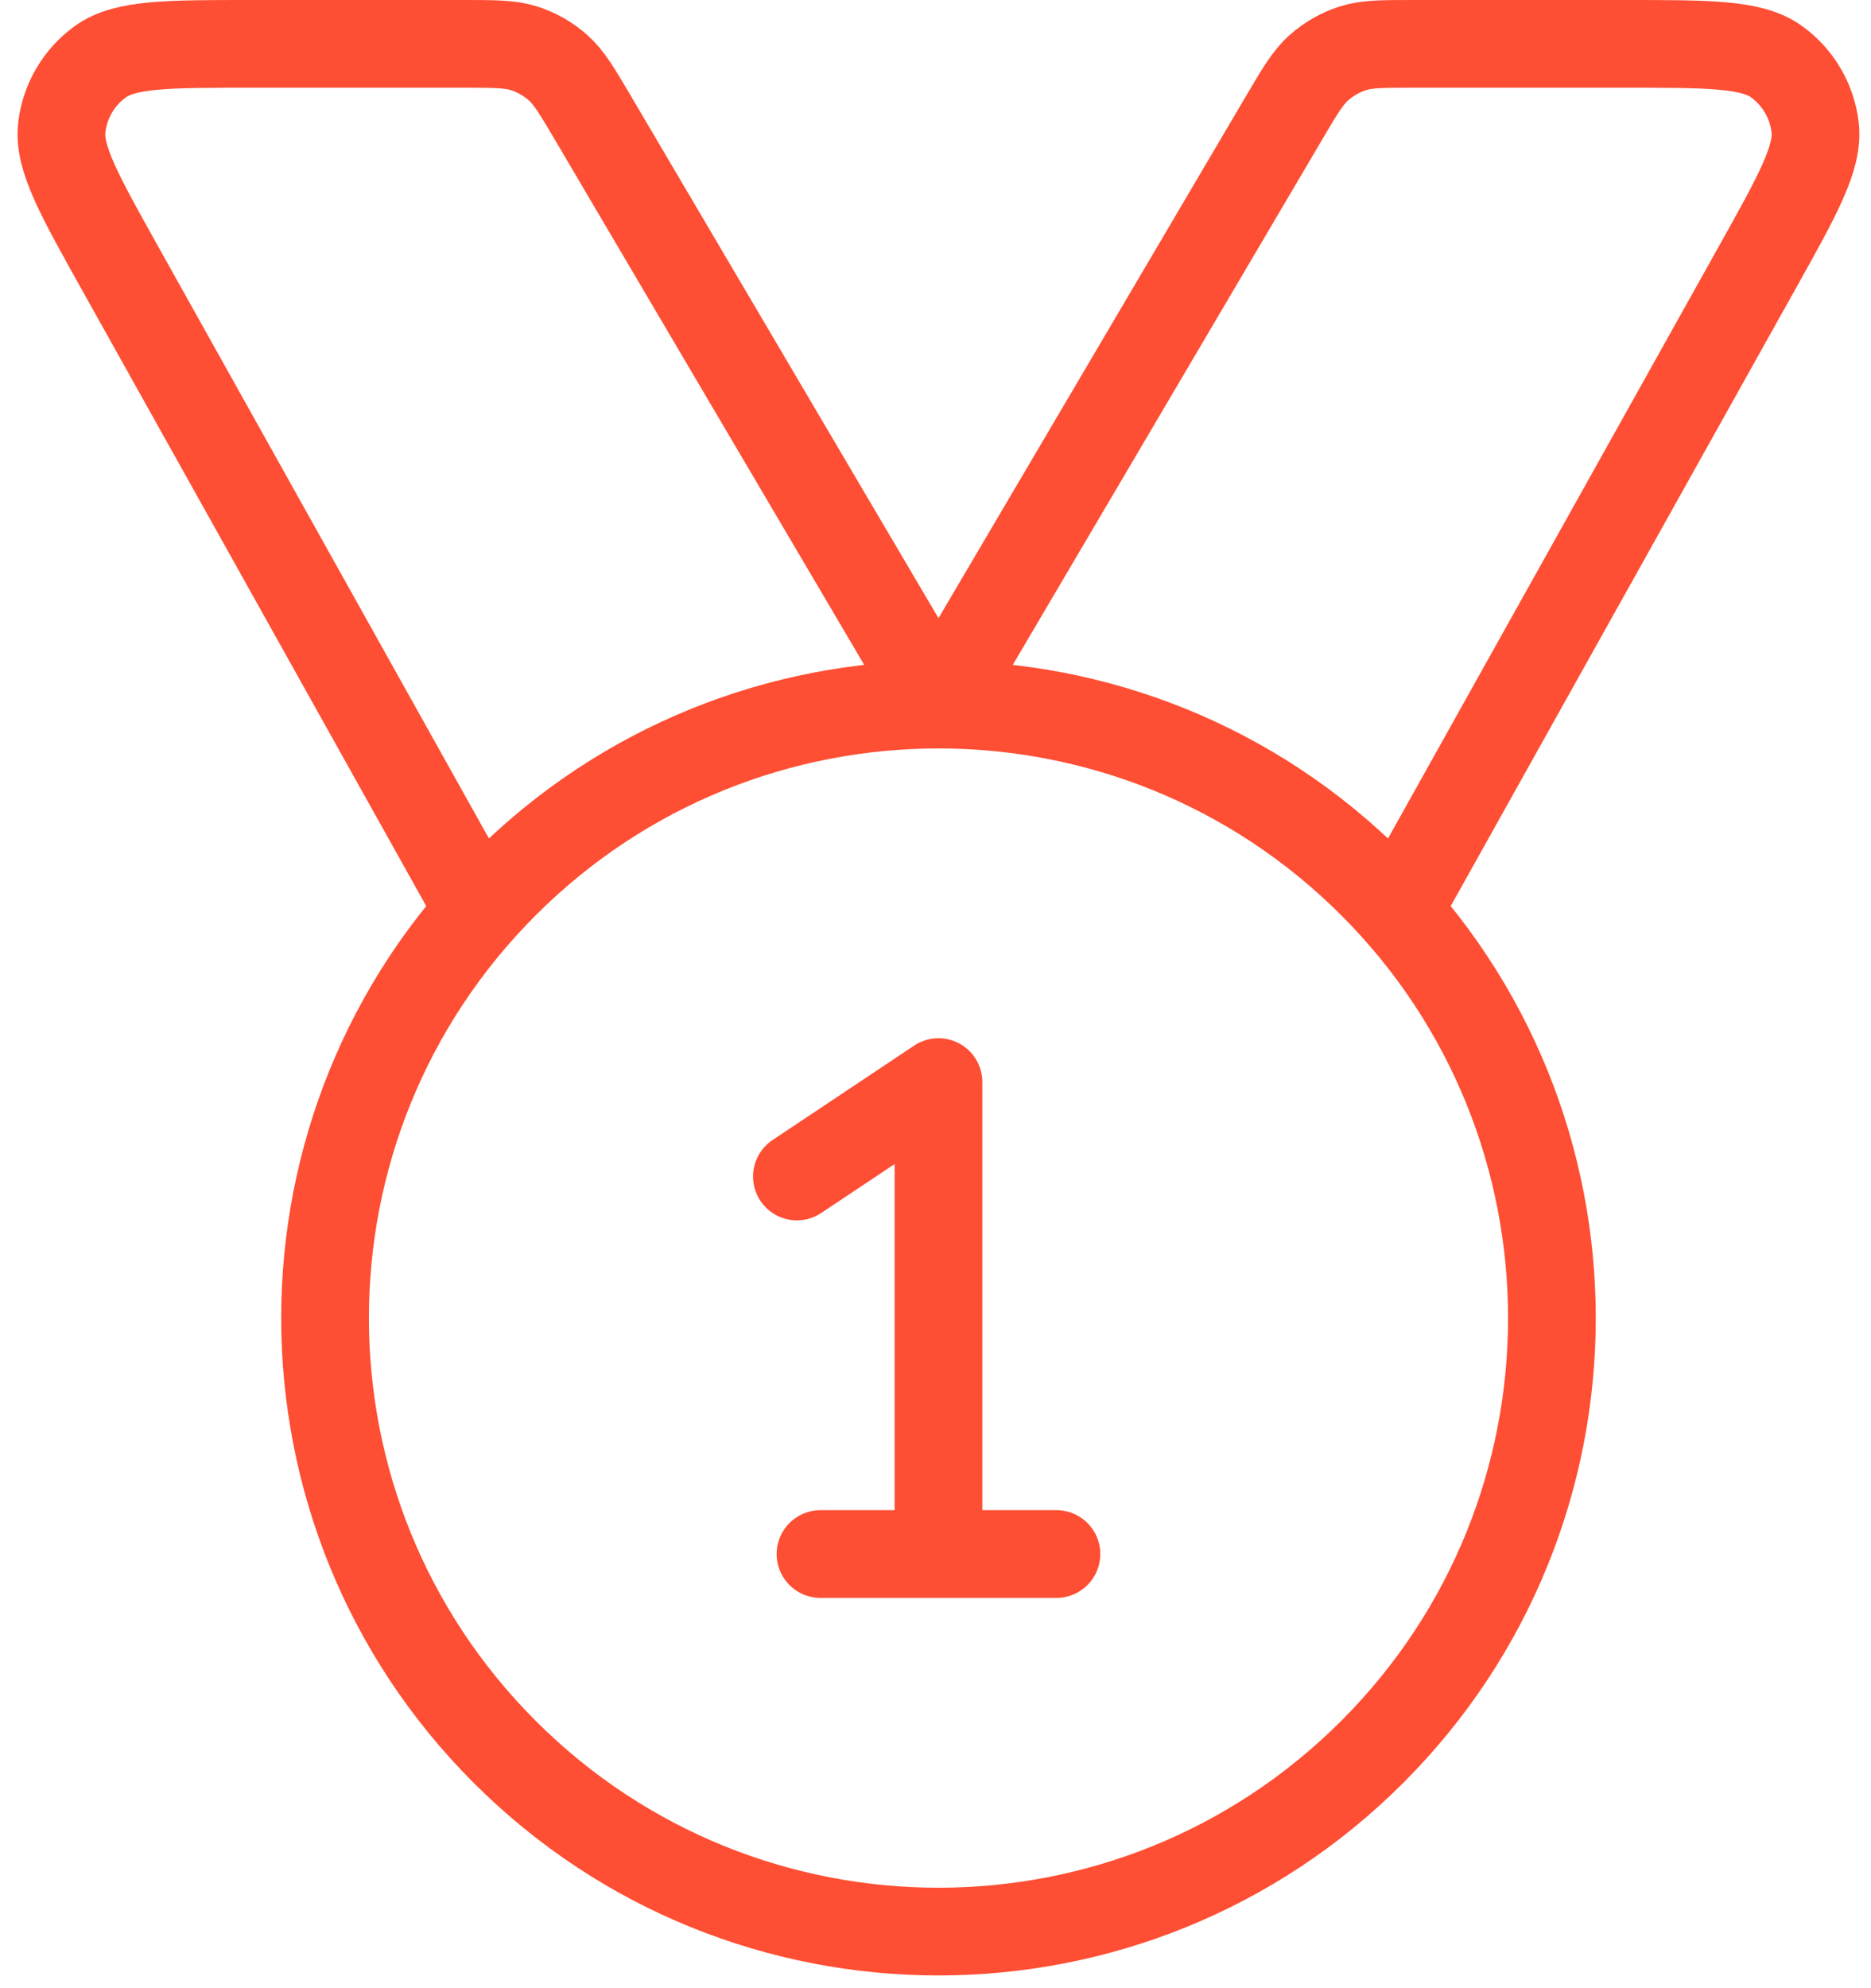 <svg width="64" height="68" viewBox="0 0 64 68" fill="none" xmlns="http://www.w3.org/2000/svg">
<path d="M16.396 31.164L4.114 9.185C2.702 6.658 1.995 5.394 2.114 4.359C2.218 3.457 2.698 2.64 3.435 2.109C4.28 1.5 5.728 1.5 8.623 1.5H15.837C16.913 1.5 17.451 1.5 17.934 1.655C18.361 1.793 18.754 2.018 19.09 2.316C19.468 2.653 19.741 3.116 20.288 4.043L32.102 24.098L43.916 4.043C44.462 3.116 44.735 2.653 45.114 2.316C45.449 2.018 45.842 1.793 46.269 1.655C46.752 1.5 47.29 1.5 48.366 1.5H55.58C58.475 1.5 59.923 1.5 60.768 2.109C61.505 2.64 61.985 3.457 62.089 4.359C62.208 5.394 61.502 6.658 60.089 9.185L47.807 31.164M27.259 40.239L32.102 37.01V53.151M28.066 53.151H36.137M46.939 30.243C55.134 38.438 55.134 51.724 46.939 59.918C38.745 68.113 25.459 68.113 17.264 59.918C9.07 51.724 9.07 38.438 17.264 30.243C25.459 22.049 38.745 22.049 46.939 30.243Z" stroke="#FE4E33" stroke-width="3" stroke-linecap="round" stroke-linejoin="round"/>
</svg>
